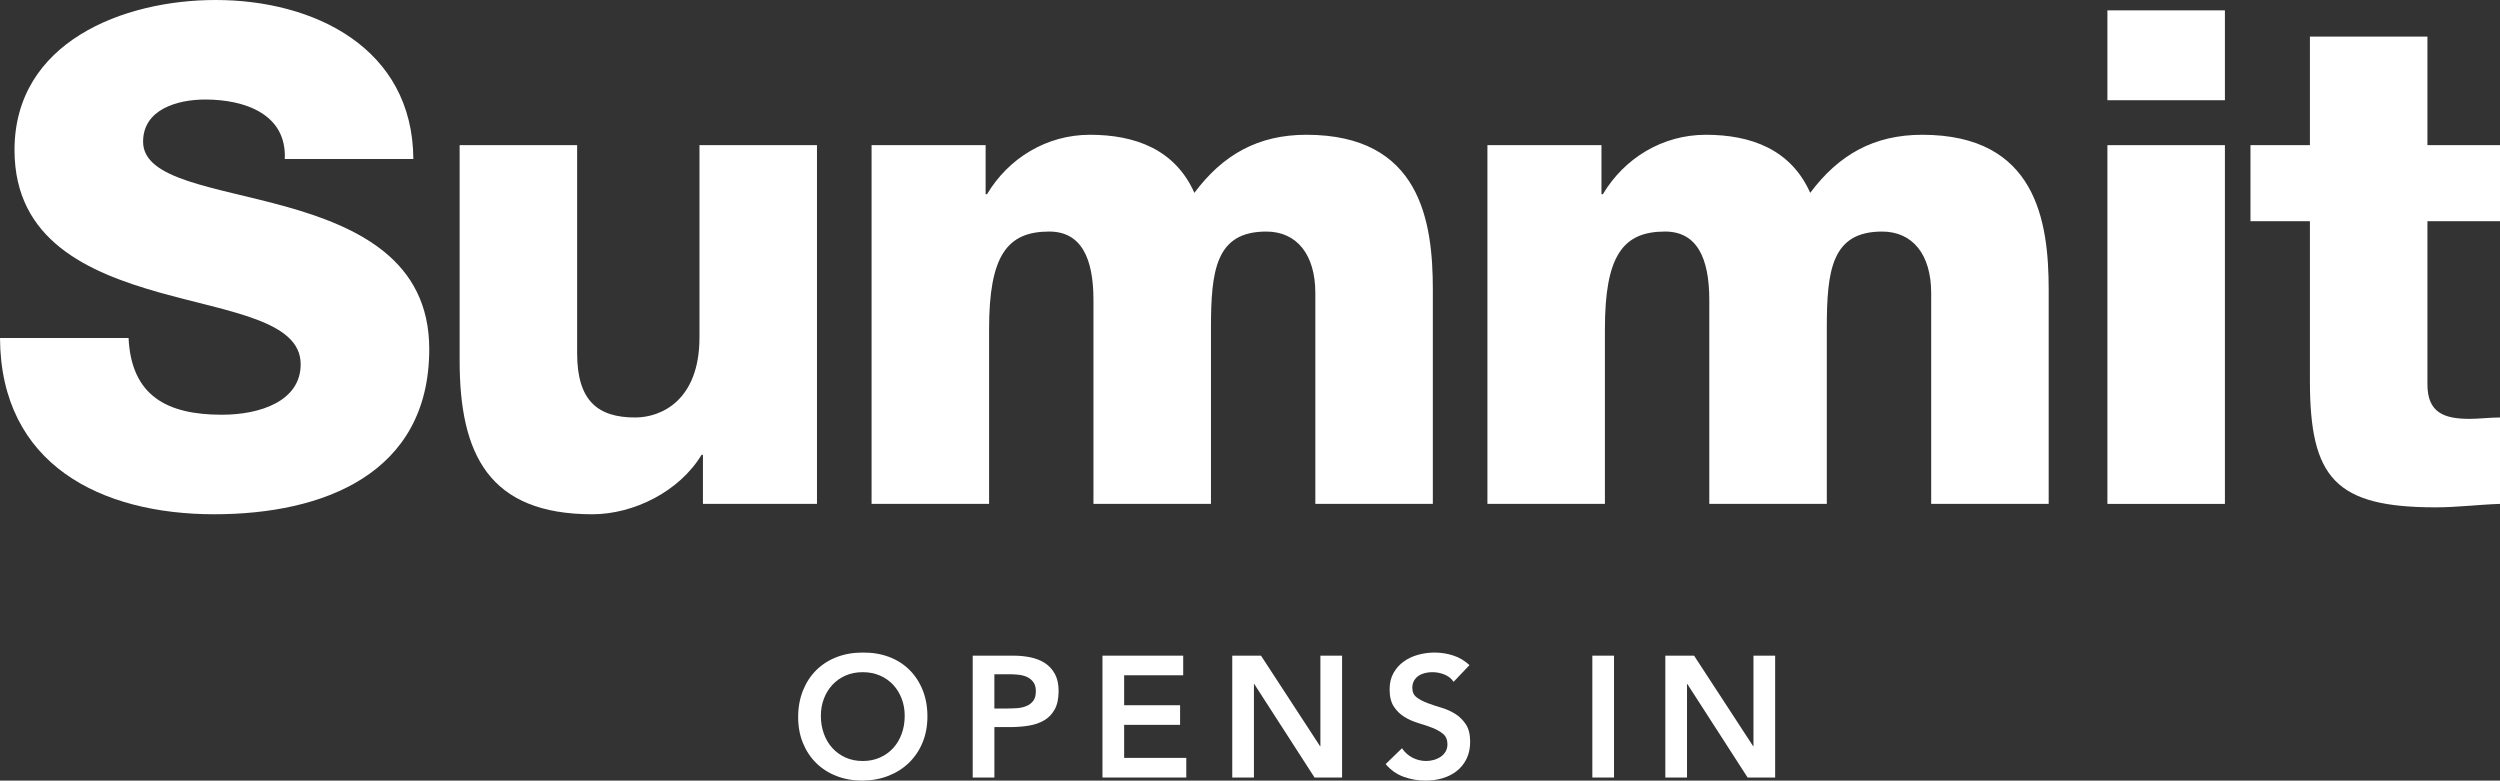<?xml version="1.0" encoding="utf-8"?>
<!-- Generator: Adobe Illustrator 27.0.0, SVG Export Plug-In . SVG Version: 6.00 Build 0)  -->
<svg version="1.1" id="Layer_1" xmlns="http://www.w3.org/2000/svg" xmlns:xlink="http://www.w3.org/1999/xlink" x="0px" y="0px"
	 viewBox="0 0 254.915 79.597" style="enable-background:new 0 0 254.915 79.597;" xml:space="preserve">
<rect x="0" y="0" width="254.915" height="79.597" fill="#333333" stroke="none"/>
<style type="text/css">
	.st0{fill:#FFFFFF;}
</style>
<g>
	<path class="st0" d="M13.109,34.465c0.282,5.919,3.947,7.824,9.515,7.824c3.947,0,8.035-1.41,8.035-5.146
		c0-4.44-7.189-5.286-14.449-7.33C9.021,27.769,1.48,24.527,1.48,15.294C1.48,4.299,12.546,0,21.99,0
		c10.008,0,20.087,4.863,20.157,16.21H29.038c0.211-4.581-4.088-6.062-8.105-6.062c-2.819,0-6.343,0.987-6.343,4.3
		c0,3.876,7.259,4.581,14.589,6.625c7.26,2.044,14.59,5.427,14.59,14.52c0,12.756-10.854,16.844-21.92,16.844
		C10.29,52.437,0.07,47.363,0,34.465H13.109z"/>
	<path class="st0" d="M83.305,51.38H71.676v-5.004h-0.141c-2.256,3.734-6.907,6.061-11.136,6.061
		c-10.502,0-13.532-6.061-13.532-15.647V14.801h11.981v21.215c0,4.863,2.114,6.554,5.92,6.554c2.608,0,6.555-1.691,6.555-8.175
		V14.801h11.981V51.38z"/>
	<path class="st0" d="M88.871,14.801H100.5v5.004h0.141c2.186-3.665,6.062-6.062,10.502-6.062c4.581,0,8.669,1.48,10.643,5.921
		c2.89-3.877,6.484-5.921,11.418-5.921c11.629,0,12.897,8.811,12.897,15.788V51.38h-11.981V29.884c0-3.947-1.902-6.273-5.004-6.273
		c-5.146,0-5.639,3.947-5.639,9.867V51.38h-11.981V30.588c0-4.299-1.269-6.978-4.511-6.978c-4.3,0-6.132,2.467-6.132,9.938V51.38
		H88.871V14.801z"/>
	<path class="st0" d="M151.666,14.801h11.629v5.004h0.141c2.186-3.665,6.062-6.062,10.502-6.062c4.581,0,8.669,1.48,10.643,5.921
		c2.89-3.877,6.484-5.921,11.418-5.921c11.629,0,12.897,8.811,12.897,15.788V51.38h-11.981V29.884c0-3.947-1.902-6.273-5.004-6.273
		c-5.146,0-5.639,3.947-5.639,9.867V51.38H174.29V30.588c0-4.299-1.269-6.978-4.511-6.978c-4.3,0-6.132,2.467-6.132,9.938V51.38
		h-11.981V14.801z"/>
	<path class="st0" d="M226.865,10.22h-11.981V1.057h11.981V10.22z M214.884,14.801h11.981v36.58h-11.981V14.801z"/>
	<path class="st0" d="M254.915,22.554h-7.4v16.633c0,2.889,1.691,3.523,4.299,3.523c0.986,0,2.044-0.141,3.102-0.141v8.811
		c-2.186,0.07-4.37,0.352-6.555,0.352c-10.22,0-12.828-2.959-12.828-12.898v-16.28h-6.061v-7.753h6.061V3.735h11.982v11.065h7.4
		V22.554z"/>
</g>
<g>
	<path class="st0" d="M81.385,73.121c0-0.996,0.164-1.898,0.491-2.713c0.327-0.812,0.781-1.506,1.36-2.08
		c0.579-0.572,1.27-1.014,2.071-1.324c0.801-0.311,1.682-0.465,2.642-0.465c0.971-0.012,1.86,0.131,2.667,0.43
		c0.808,0.299,1.504,0.734,2.089,1.307c0.585,0.574,1.041,1.264,1.369,2.072c0.327,0.807,0.491,1.709,0.491,2.703
		c0,0.971-0.164,1.854-0.491,2.65c-0.328,0.795-0.784,1.48-1.369,2.053c-0.585,0.574-1.281,1.021-2.089,1.342
		c-0.807,0.322-1.696,0.488-2.667,0.502c-0.96,0-1.841-0.156-2.642-0.467c-0.802-0.309-1.492-0.748-2.071-1.316
		c-0.579-0.566-1.033-1.248-1.36-2.043C81.549,74.974,81.385,74.091,81.385,73.121z M83.701,72.98c0,0.666,0.103,1.281,0.308,1.842
		c0.204,0.562,0.494,1.047,0.868,1.457c0.375,0.41,0.822,0.732,1.343,0.965c0.521,0.234,1.103,0.352,1.746,0.352
		s1.229-0.117,1.756-0.352c0.526-0.232,0.977-0.555,1.352-0.965c0.374-0.41,0.663-0.895,0.868-1.457
		c0.205-0.561,0.308-1.176,0.308-1.842c0-0.621-0.103-1.199-0.308-1.738c-0.205-0.537-0.494-1.01-0.868-1.412
		c-0.375-0.404-0.825-0.721-1.352-0.949c-0.526-0.227-1.112-0.342-1.756-0.342s-1.226,0.115-1.746,0.342
		c-0.521,0.229-0.968,0.545-1.343,0.949c-0.374,0.402-0.664,0.875-0.868,1.412C83.804,71.781,83.701,72.359,83.701,72.98z"/>
	<path class="st0" d="M99.182,66.855h4.177c0.597,0,1.173,0.059,1.729,0.174c0.556,0.117,1.045,0.314,1.466,0.588
		c0.422,0.275,0.758,0.645,1.01,1.107c0.251,0.461,0.377,1.037,0.377,1.729c0,0.783-0.135,1.416-0.403,1.895
		c-0.27,0.48-0.632,0.852-1.089,1.115c-0.456,0.264-0.985,0.441-1.588,0.535s-1.231,0.141-1.887,0.141h-1.58v5.143h-2.211V66.855z
		 M102.727,72.242c0.316,0,0.644-0.012,0.983-0.035c0.339-0.023,0.651-0.094,0.938-0.211c0.287-0.115,0.521-0.291,0.702-0.525
		s0.272-0.562,0.272-0.982c0-0.387-0.082-0.693-0.246-0.922s-0.375-0.404-0.632-0.527c-0.258-0.123-0.544-0.201-0.86-0.236
		c-0.315-0.035-0.62-0.053-0.912-0.053h-1.58v3.492H102.727z"/>
	<path class="st0" d="M112.415,66.855h8.231v2h-6.021v3.055h5.704v2h-5.704v3.369h6.336v2.002h-8.547V66.855z"/>
	<path class="st0" d="M125.648,66.855h2.931l6.021,9.23h0.035v-9.23h2.211v12.426h-2.808l-6.144-9.531h-0.035v9.531h-2.211V66.855z"
		/>
	<path class="st0" d="M148.219,69.521c-0.234-0.338-0.547-0.588-0.938-0.744c-0.393-0.158-0.805-0.238-1.237-0.238
		c-0.258,0-0.507,0.029-0.746,0.088c-0.24,0.059-0.456,0.152-0.649,0.281s-0.349,0.295-0.465,0.5
		c-0.117,0.205-0.176,0.447-0.176,0.729c0,0.422,0.146,0.742,0.438,0.965c0.293,0.223,0.655,0.416,1.088,0.58
		c0.434,0.164,0.907,0.322,1.422,0.473c0.515,0.152,0.989,0.363,1.422,0.633s0.796,0.625,1.088,1.07
		c0.293,0.445,0.439,1.035,0.439,1.773c0,0.666-0.123,1.248-0.369,1.746c-0.245,0.496-0.576,0.91-0.991,1.236
		c-0.416,0.328-0.898,0.574-1.448,0.738s-1.129,0.246-1.737,0.246c-0.772,0-1.516-0.129-2.229-0.387s-1.328-0.691-1.843-1.299
		l1.668-1.615c0.269,0.41,0.623,0.729,1.062,0.957s0.903,0.342,1.396,0.342c0.257,0,0.515-0.035,0.771-0.105
		c0.258-0.07,0.492-0.176,0.702-0.316c0.211-0.139,0.381-0.318,0.51-0.535c0.128-0.215,0.192-0.465,0.192-0.746
		c0-0.455-0.146-0.807-0.438-1.053c-0.293-0.246-0.655-0.453-1.088-0.623c-0.434-0.17-0.907-0.33-1.422-0.482
		c-0.516-0.152-0.989-0.359-1.422-0.623s-0.796-0.613-1.088-1.053c-0.293-0.439-0.438-1.027-0.438-1.764
		c0-0.645,0.131-1.199,0.395-1.668c0.263-0.467,0.608-0.857,1.035-1.166c0.427-0.311,0.916-0.541,1.466-0.693
		s1.111-0.229,1.685-0.229c0.655,0,1.29,0.1,1.904,0.299s1.167,0.525,1.659,0.982L148.219,69.521z"/>
	<path class="st0" d="M162.364,66.855h2.211v12.426h-2.211V66.855z"/>
	<path class="st0" d="M169.807,66.855h2.931l6.021,9.23h0.035v-9.23h2.211v12.426h-2.808l-6.144-9.531h-0.035v9.531h-2.211V66.855z"
		/>
</g>
</svg>
